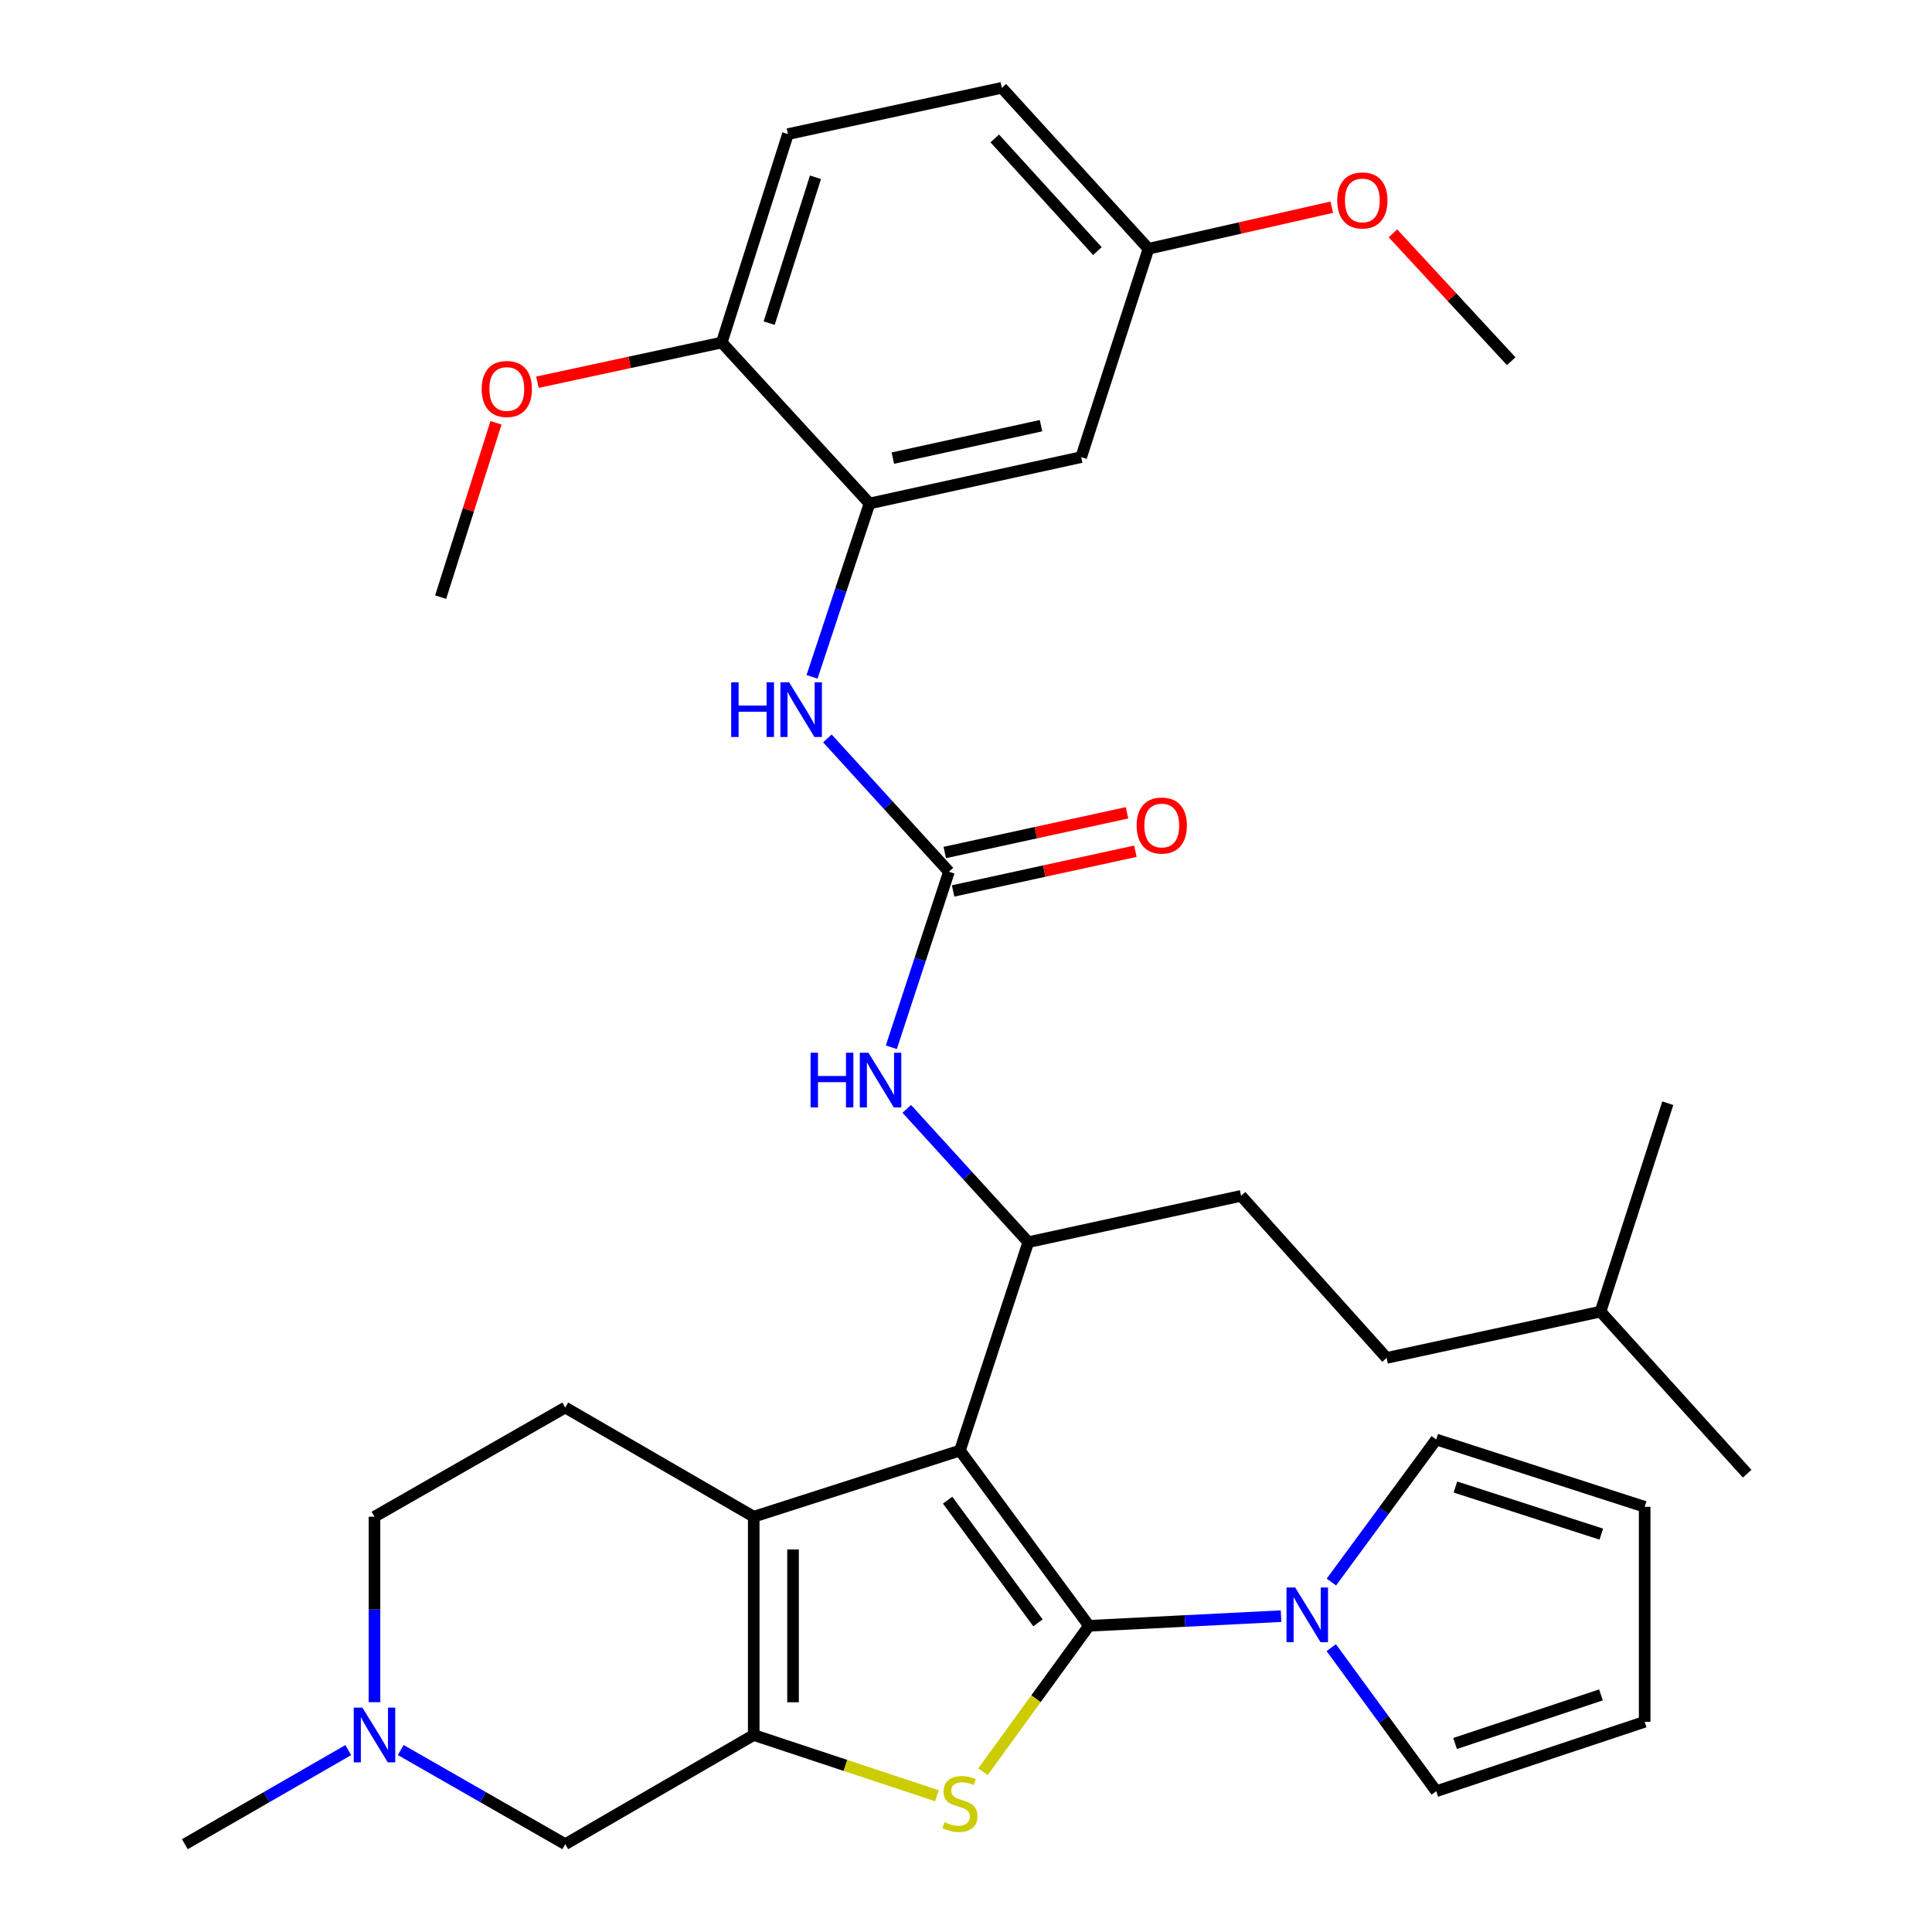 <?xml version='1.0' encoding='iso-8859-1'?>
<svg version='1.1' baseProfile='full'
              xmlns='http://www.w3.org/2000/svg'
                      xmlns:rdkit='http://www.rdkit.org/xml'
                      xmlns:xlink='http://www.w3.org/1999/xlink'
                  xml:space='preserve'
width='1000px' height='1000px' viewBox='0 0 1000 1000'>
<!-- END OF HEADER -->
<rect style='opacity:1.0;fill:#FFFFFF;stroke:none' width='1000' height='1000' x='0' y='0'> </rect>
<path class='bond-0' d='M 563.654,841.517 L 496.857,750.807' style='fill:none;fill-rule:evenodd;stroke:#000000;stroke-width:6px;stroke-linecap:butt;stroke-linejoin:miter;stroke-opacity:1' />
<path class='bond-0' d='M 537.247,839.978 L 490.489,776.481' style='fill:none;fill-rule:evenodd;stroke:#000000;stroke-width:6px;stroke-linecap:butt;stroke-linejoin:miter;stroke-opacity:1' />
<path class='bond-1' d='M 563.654,841.517 L 536.216,879.27' style='fill:none;fill-rule:evenodd;stroke:#000000;stroke-width:6px;stroke-linecap:butt;stroke-linejoin:miter;stroke-opacity:1' />
<path class='bond-1' d='M 536.216,879.27 L 508.777,917.024' style='fill:none;fill-rule:evenodd;stroke:#CCCC00;stroke-width:6px;stroke-linecap:butt;stroke-linejoin:miter;stroke-opacity:1' />
<path class='bond-4' d='M 563.654,841.517 L 613.362,839.02' style='fill:none;fill-rule:evenodd;stroke:#000000;stroke-width:6px;stroke-linecap:butt;stroke-linejoin:miter;stroke-opacity:1' />
<path class='bond-4' d='M 613.362,839.02 L 663.07,836.523' style='fill:none;fill-rule:evenodd;stroke:#0000FF;stroke-width:6px;stroke-linecap:butt;stroke-linejoin:miter;stroke-opacity:1' />
<path class='bond-3' d='M 496.857,750.807 L 390.126,785.053' style='fill:none;fill-rule:evenodd;stroke:#000000;stroke-width:6px;stroke-linecap:butt;stroke-linejoin:miter;stroke-opacity:1' />
<path class='bond-5' d='M 496.857,750.807 L 532.245,642.945' style='fill:none;fill-rule:evenodd;stroke:#000000;stroke-width:6px;stroke-linecap:butt;stroke-linejoin:miter;stroke-opacity:1' />
<path class='bond-2' d='M 484.966,929.483 L 437.546,913.76' style='fill:none;fill-rule:evenodd;stroke:#CCCC00;stroke-width:6px;stroke-linecap:butt;stroke-linejoin:miter;stroke-opacity:1' />
<path class='bond-2' d='M 437.546,913.76 L 390.126,898.037' style='fill:none;fill-rule:evenodd;stroke:#000000;stroke-width:6px;stroke-linecap:butt;stroke-linejoin:miter;stroke-opacity:1' />
<path class='bond-10' d='M 390.126,898.037 L 292.575,954.545' style='fill:none;fill-rule:evenodd;stroke:#000000;stroke-width:6px;stroke-linecap:butt;stroke-linejoin:miter;stroke-opacity:1' />
<path class='bond-34' d='M 390.126,898.037 L 390.126,785.053' style='fill:none;fill-rule:evenodd;stroke:#000000;stroke-width:6px;stroke-linecap:butt;stroke-linejoin:miter;stroke-opacity:1' />
<path class='bond-34' d='M 410.477,881.089 L 410.477,802.001' style='fill:none;fill-rule:evenodd;stroke:#000000;stroke-width:6px;stroke-linecap:butt;stroke-linejoin:miter;stroke-opacity:1' />
<path class='bond-12' d='M 390.126,785.053 L 292.575,728.533' style='fill:none;fill-rule:evenodd;stroke:#000000;stroke-width:6px;stroke-linecap:butt;stroke-linejoin:miter;stroke-opacity:1' />
<path class='bond-14' d='M 689.059,852.828 L 716.225,889.978' style='fill:none;fill-rule:evenodd;stroke:#0000FF;stroke-width:6px;stroke-linecap:butt;stroke-linejoin:miter;stroke-opacity:1' />
<path class='bond-14' d='M 716.225,889.978 L 743.39,927.128' style='fill:none;fill-rule:evenodd;stroke:#000000;stroke-width:6px;stroke-linecap:butt;stroke-linejoin:miter;stroke-opacity:1' />
<path class='bond-15' d='M 689.124,818.865 L 716.257,781.975' style='fill:none;fill-rule:evenodd;stroke:#0000FF;stroke-width:6px;stroke-linecap:butt;stroke-linejoin:miter;stroke-opacity:1' />
<path class='bond-15' d='M 716.257,781.975 L 743.39,745.086' style='fill:none;fill-rule:evenodd;stroke:#000000;stroke-width:6px;stroke-linecap:butt;stroke-linejoin:miter;stroke-opacity:1' />
<path class='bond-7' d='M 532.245,642.945 L 500.797,608.446' style='fill:none;fill-rule:evenodd;stroke:#000000;stroke-width:6px;stroke-linecap:butt;stroke-linejoin:miter;stroke-opacity:1' />
<path class='bond-7' d='M 500.797,608.446 L 469.348,573.947' style='fill:none;fill-rule:evenodd;stroke:#0000FF;stroke-width:6px;stroke-linecap:butt;stroke-linejoin:miter;stroke-opacity:1' />
<path class='bond-18' d='M 532.245,642.945 L 642.391,618.976' style='fill:none;fill-rule:evenodd;stroke:#000000;stroke-width:6px;stroke-linecap:butt;stroke-linejoin:miter;stroke-opacity:1' />
<path class='bond-6' d='M 491.17,451.202 L 476.259,496.628' style='fill:none;fill-rule:evenodd;stroke:#000000;stroke-width:6px;stroke-linecap:butt;stroke-linejoin:miter;stroke-opacity:1' />
<path class='bond-6' d='M 476.259,496.628 L 461.349,542.055' style='fill:none;fill-rule:evenodd;stroke:#0000FF;stroke-width:6px;stroke-linecap:butt;stroke-linejoin:miter;stroke-opacity:1' />
<path class='bond-9' d='M 491.17,451.202 L 459.715,416.702' style='fill:none;fill-rule:evenodd;stroke:#000000;stroke-width:6px;stroke-linecap:butt;stroke-linejoin:miter;stroke-opacity:1' />
<path class='bond-9' d='M 459.715,416.702 L 428.261,382.203' style='fill:none;fill-rule:evenodd;stroke:#0000FF;stroke-width:6px;stroke-linecap:butt;stroke-linejoin:miter;stroke-opacity:1' />
<path class='bond-17' d='M 493.335,461.145 L 540.504,450.871' style='fill:none;fill-rule:evenodd;stroke:#000000;stroke-width:6px;stroke-linecap:butt;stroke-linejoin:miter;stroke-opacity:1' />
<path class='bond-17' d='M 540.504,450.871 L 587.674,440.598' style='fill:none;fill-rule:evenodd;stroke:#FF0000;stroke-width:6px;stroke-linecap:butt;stroke-linejoin:miter;stroke-opacity:1' />
<path class='bond-17' d='M 489.004,441.26 L 536.174,430.986' style='fill:none;fill-rule:evenodd;stroke:#000000;stroke-width:6px;stroke-linecap:butt;stroke-linejoin:miter;stroke-opacity:1' />
<path class='bond-17' d='M 536.174,430.986 L 583.343,420.713' style='fill:none;fill-rule:evenodd;stroke:#FF0000;stroke-width:6px;stroke-linecap:butt;stroke-linejoin:miter;stroke-opacity:1' />
<path class='bond-8' d='M 450.06,260.601 L 435.185,305.47' style='fill:none;fill-rule:evenodd;stroke:#000000;stroke-width:6px;stroke-linecap:butt;stroke-linejoin:miter;stroke-opacity:1' />
<path class='bond-8' d='M 435.185,305.47 L 420.309,350.339' style='fill:none;fill-rule:evenodd;stroke:#0000FF;stroke-width:6px;stroke-linecap:butt;stroke-linejoin:miter;stroke-opacity:1' />
<path class='bond-13' d='M 450.06,260.601 L 559.618,236.609' style='fill:none;fill-rule:evenodd;stroke:#000000;stroke-width:6px;stroke-linecap:butt;stroke-linejoin:miter;stroke-opacity:1' />
<path class='bond-13' d='M 462.14,237.122 L 538.831,220.328' style='fill:none;fill-rule:evenodd;stroke:#000000;stroke-width:6px;stroke-linecap:butt;stroke-linejoin:miter;stroke-opacity:1' />
<path class='bond-16' d='M 450.06,260.601 L 373.585,177.286' style='fill:none;fill-rule:evenodd;stroke:#000000;stroke-width:6px;stroke-linecap:butt;stroke-linejoin:miter;stroke-opacity:1' />
<path class='bond-11' d='M 292.575,954.545 L 249.999,930.178' style='fill:none;fill-rule:evenodd;stroke:#000000;stroke-width:6px;stroke-linecap:butt;stroke-linejoin:miter;stroke-opacity:1' />
<path class='bond-11' d='M 249.999,930.178 L 207.422,905.811' style='fill:none;fill-rule:evenodd;stroke:#0000FF;stroke-width:6px;stroke-linecap:butt;stroke-linejoin:miter;stroke-opacity:1' />
<path class='bond-28' d='M 180.266,905.85 L 137.972,930.198' style='fill:none;fill-rule:evenodd;stroke:#0000FF;stroke-width:6px;stroke-linecap:butt;stroke-linejoin:miter;stroke-opacity:1' />
<path class='bond-28' d='M 137.972,930.198 L 95.677,954.545' style='fill:none;fill-rule:evenodd;stroke:#000000;stroke-width:6px;stroke-linecap:butt;stroke-linejoin:miter;stroke-opacity:1' />
<path class='bond-36' d='M 193.838,881.052 L 193.838,833.053' style='fill:none;fill-rule:evenodd;stroke:#0000FF;stroke-width:6px;stroke-linecap:butt;stroke-linejoin:miter;stroke-opacity:1' />
<path class='bond-36' d='M 193.838,833.053 L 193.838,785.053' style='fill:none;fill-rule:evenodd;stroke:#000000;stroke-width:6px;stroke-linecap:butt;stroke-linejoin:miter;stroke-opacity:1' />
<path class='bond-21' d='M 292.575,728.533 L 193.838,785.053' style='fill:none;fill-rule:evenodd;stroke:#000000;stroke-width:6px;stroke-linecap:butt;stroke-linejoin:miter;stroke-opacity:1' />
<path class='bond-23' d='M 559.618,236.609 L 594.441,128.759' style='fill:none;fill-rule:evenodd;stroke:#000000;stroke-width:6px;stroke-linecap:butt;stroke-linejoin:miter;stroke-opacity:1' />
<path class='bond-19' d='M 743.39,927.128 L 851.274,891.196' style='fill:none;fill-rule:evenodd;stroke:#000000;stroke-width:6px;stroke-linecap:butt;stroke-linejoin:miter;stroke-opacity:1' />
<path class='bond-19' d='M 753.142,902.43 L 828.661,877.278' style='fill:none;fill-rule:evenodd;stroke:#000000;stroke-width:6px;stroke-linecap:butt;stroke-linejoin:miter;stroke-opacity:1' />
<path class='bond-20' d='M 743.39,745.086 L 851.274,779.92' style='fill:none;fill-rule:evenodd;stroke:#000000;stroke-width:6px;stroke-linecap:butt;stroke-linejoin:miter;stroke-opacity:1' />
<path class='bond-20' d='M 753.319,769.678 L 828.838,794.062' style='fill:none;fill-rule:evenodd;stroke:#000000;stroke-width:6px;stroke-linecap:butt;stroke-linejoin:miter;stroke-opacity:1' />
<path class='bond-22' d='M 373.585,177.286 L 407.831,69.412' style='fill:none;fill-rule:evenodd;stroke:#000000;stroke-width:6px;stroke-linecap:butt;stroke-linejoin:miter;stroke-opacity:1' />
<path class='bond-22' d='M 398.119,167.263 L 422.092,91.751' style='fill:none;fill-rule:evenodd;stroke:#000000;stroke-width:6px;stroke-linecap:butt;stroke-linejoin:miter;stroke-opacity:1' />
<path class='bond-26' d='M 373.585,177.286 L 325.875,187.563' style='fill:none;fill-rule:evenodd;stroke:#000000;stroke-width:6px;stroke-linecap:butt;stroke-linejoin:miter;stroke-opacity:1' />
<path class='bond-26' d='M 325.875,187.563 L 278.165,197.841' style='fill:none;fill-rule:evenodd;stroke:#FF0000;stroke-width:6px;stroke-linecap:butt;stroke-linejoin:miter;stroke-opacity:1' />
<path class='bond-25' d='M 642.391,618.976 L 717.713,702.857' style='fill:none;fill-rule:evenodd;stroke:#000000;stroke-width:6px;stroke-linecap:butt;stroke-linejoin:miter;stroke-opacity:1' />
<path class='bond-35' d='M 851.274,891.196 L 851.274,779.92' style='fill:none;fill-rule:evenodd;stroke:#000000;stroke-width:6px;stroke-linecap:butt;stroke-linejoin:miter;stroke-opacity:1' />
<path class='bond-24' d='M 407.831,69.412 L 518.542,45.455' style='fill:none;fill-rule:evenodd;stroke:#000000;stroke-width:6px;stroke-linecap:butt;stroke-linejoin:miter;stroke-opacity:1' />
<path class='bond-27' d='M 594.441,128.759 L 641.878,118.004' style='fill:none;fill-rule:evenodd;stroke:#000000;stroke-width:6px;stroke-linecap:butt;stroke-linejoin:miter;stroke-opacity:1' />
<path class='bond-27' d='M 641.878,118.004 L 689.314,107.25' style='fill:none;fill-rule:evenodd;stroke:#FF0000;stroke-width:6px;stroke-linecap:butt;stroke-linejoin:miter;stroke-opacity:1' />
<path class='bond-37' d='M 594.441,128.759 L 518.542,45.455' style='fill:none;fill-rule:evenodd;stroke:#000000;stroke-width:6px;stroke-linecap:butt;stroke-linejoin:miter;stroke-opacity:1' />
<path class='bond-37' d='M 568.013,129.97 L 514.883,71.656' style='fill:none;fill-rule:evenodd;stroke:#000000;stroke-width:6px;stroke-linecap:butt;stroke-linejoin:miter;stroke-opacity:1' />
<path class='bond-29' d='M 717.713,702.857 L 828.424,678.888' style='fill:none;fill-rule:evenodd;stroke:#000000;stroke-width:6px;stroke-linecap:butt;stroke-linejoin:miter;stroke-opacity:1' />
<path class='bond-30' d='M 256.735,218.843 L 242.41,263.957' style='fill:none;fill-rule:evenodd;stroke:#FF0000;stroke-width:6px;stroke-linecap:butt;stroke-linejoin:miter;stroke-opacity:1' />
<path class='bond-30' d='M 242.41,263.957 L 228.085,309.071' style='fill:none;fill-rule:evenodd;stroke:#000000;stroke-width:6px;stroke-linecap:butt;stroke-linejoin:miter;stroke-opacity:1' />
<path class='bond-31' d='M 720.989,120.781 L 751.597,153.872' style='fill:none;fill-rule:evenodd;stroke:#FF0000;stroke-width:6px;stroke-linecap:butt;stroke-linejoin:miter;stroke-opacity:1' />
<path class='bond-31' d='M 751.597,153.872 L 782.204,186.964' style='fill:none;fill-rule:evenodd;stroke:#000000;stroke-width:6px;stroke-linecap:butt;stroke-linejoin:miter;stroke-opacity:1' />
<path class='bond-32' d='M 828.424,678.888 L 904.323,762.78' style='fill:none;fill-rule:evenodd;stroke:#000000;stroke-width:6px;stroke-linecap:butt;stroke-linejoin:miter;stroke-opacity:1' />
<path class='bond-33' d='M 828.424,678.888 L 863.247,571.026' style='fill:none;fill-rule:evenodd;stroke:#000000;stroke-width:6px;stroke-linecap:butt;stroke-linejoin:miter;stroke-opacity:1' />
<path  class='atom-2' d='M 488.857 943.145
Q 489.177 943.265, 490.497 943.825
Q 491.817 944.385, 493.257 944.745
Q 494.737 945.065, 496.177 945.065
Q 498.857 945.065, 500.417 943.785
Q 501.977 942.465, 501.977 940.185
Q 501.977 938.625, 501.177 937.665
Q 500.417 936.705, 499.217 936.185
Q 498.017 935.665, 496.017 935.065
Q 493.497 934.305, 491.977 933.585
Q 490.497 932.865, 489.417 931.345
Q 488.377 929.825, 488.377 927.265
Q 488.377 923.705, 490.777 921.505
Q 493.217 919.305, 498.017 919.305
Q 501.297 919.305, 505.017 920.865
L 504.097 923.945
Q 500.697 922.545, 498.137 922.545
Q 495.377 922.545, 493.857 923.705
Q 492.337 924.825, 492.377 926.785
Q 492.377 928.305, 493.137 929.225
Q 493.937 930.145, 495.057 930.665
Q 496.217 931.185, 498.137 931.785
Q 500.697 932.585, 502.217 933.385
Q 503.737 934.185, 504.817 935.825
Q 505.937 937.425, 505.937 940.185
Q 505.937 944.105, 503.297 946.225
Q 500.697 948.305, 496.337 948.305
Q 493.817 948.305, 491.897 947.745
Q 490.017 947.225, 487.777 946.305
L 488.857 943.145
' fill='#CCCC00'/>
<path  class='atom-5' d='M 670.378 821.681
L 679.658 836.681
Q 680.578 838.161, 682.058 840.841
Q 683.538 843.521, 683.618 843.681
L 683.618 821.681
L 687.378 821.681
L 687.378 850.001
L 683.498 850.001
L 673.538 833.601
Q 672.378 831.681, 671.138 829.481
Q 669.938 827.281, 669.578 826.601
L 669.578 850.001
L 665.898 850.001
L 665.898 821.681
L 670.378 821.681
' fill='#0000FF'/>
<path  class='atom-8' d='M 419.55 544.893
L 423.39 544.893
L 423.39 556.933
L 437.87 556.933
L 437.87 544.893
L 441.71 544.893
L 441.71 573.213
L 437.87 573.213
L 437.87 560.133
L 423.39 560.133
L 423.39 573.213
L 419.55 573.213
L 419.55 544.893
' fill='#0000FF'/>
<path  class='atom-8' d='M 449.51 544.893
L 458.79 559.893
Q 459.71 561.373, 461.19 564.053
Q 462.67 566.733, 462.75 566.893
L 462.75 544.893
L 466.51 544.893
L 466.51 573.213
L 462.63 573.213
L 452.67 556.813
Q 451.51 554.893, 450.27 552.693
Q 449.07 550.493, 448.71 549.813
L 448.71 573.213
L 445.03 573.213
L 445.03 544.893
L 449.51 544.893
' fill='#0000FF'/>
<path  class='atom-10' d='M 378.463 353.15
L 382.303 353.15
L 382.303 365.19
L 396.783 365.19
L 396.783 353.15
L 400.623 353.15
L 400.623 381.47
L 396.783 381.47
L 396.783 368.39
L 382.303 368.39
L 382.303 381.47
L 378.463 381.47
L 378.463 353.15
' fill='#0000FF'/>
<path  class='atom-10' d='M 408.423 353.15
L 417.703 368.15
Q 418.623 369.63, 420.103 372.31
Q 421.583 374.99, 421.663 375.15
L 421.663 353.15
L 425.423 353.15
L 425.423 381.47
L 421.543 381.47
L 411.583 365.07
Q 410.423 363.15, 409.183 360.95
Q 407.983 358.75, 407.623 358.07
L 407.623 381.47
L 403.943 381.47
L 403.943 353.15
L 408.423 353.15
' fill='#0000FF'/>
<path  class='atom-12' d='M 187.578 883.877
L 196.858 898.877
Q 197.778 900.357, 199.258 903.037
Q 200.738 905.717, 200.818 905.877
L 200.818 883.877
L 204.578 883.877
L 204.578 912.197
L 200.698 912.197
L 190.738 895.797
Q 189.578 893.877, 188.338 891.677
Q 187.138 889.477, 186.778 888.797
L 186.778 912.197
L 183.098 912.197
L 183.098 883.877
L 187.578 883.877
' fill='#0000FF'/>
<path  class='atom-18' d='M 588.327 427.29
Q 588.327 420.49, 591.687 416.69
Q 595.047 412.89, 601.327 412.89
Q 607.607 412.89, 610.967 416.69
Q 614.327 420.49, 614.327 427.29
Q 614.327 434.17, 610.927 438.09
Q 607.527 441.97, 601.327 441.97
Q 595.087 441.97, 591.687 438.09
Q 588.327 434.21, 588.327 427.29
M 601.327 438.77
Q 605.647 438.77, 607.967 435.89
Q 610.327 432.97, 610.327 427.29
Q 610.327 421.73, 607.967 418.93
Q 605.647 416.09, 601.327 416.09
Q 597.007 416.09, 594.647 418.89
Q 592.327 421.69, 592.327 427.29
Q 592.327 433.01, 594.647 435.89
Q 597.007 438.77, 601.327 438.77
' fill='#FF0000'/>
<path  class='atom-27' d='M 249.32 201.335
Q 249.32 194.535, 252.68 190.735
Q 256.04 186.935, 262.32 186.935
Q 268.6 186.935, 271.96 190.735
Q 275.32 194.535, 275.32 201.335
Q 275.32 208.215, 271.92 212.135
Q 268.52 216.015, 262.32 216.015
Q 256.08 216.015, 252.68 212.135
Q 249.32 208.255, 249.32 201.335
M 262.32 212.815
Q 266.64 212.815, 268.96 209.935
Q 271.32 207.015, 271.32 201.335
Q 271.32 195.775, 268.96 192.975
Q 266.64 190.135, 262.32 190.135
Q 258 190.135, 255.64 192.935
Q 253.32 195.735, 253.32 201.335
Q 253.32 207.055, 255.64 209.935
Q 258 212.815, 262.32 212.815
' fill='#FF0000'/>
<path  class='atom-28' d='M 692.152 103.739
Q 692.152 96.939, 695.512 93.139
Q 698.872 89.339, 705.152 89.339
Q 711.432 89.339, 714.792 93.139
Q 718.152 96.939, 718.152 103.739
Q 718.152 110.619, 714.752 114.539
Q 711.352 118.419, 705.152 118.419
Q 698.912 118.419, 695.512 114.539
Q 692.152 110.659, 692.152 103.739
M 705.152 115.219
Q 709.472 115.219, 711.792 112.339
Q 714.152 109.419, 714.152 103.739
Q 714.152 98.179, 711.792 95.379
Q 709.472 92.539, 705.152 92.539
Q 700.832 92.539, 698.472 95.339
Q 696.152 98.139, 696.152 103.739
Q 696.152 109.459, 698.472 112.339
Q 700.832 115.219, 705.152 115.219
' fill='#FF0000'/>
</svg>
